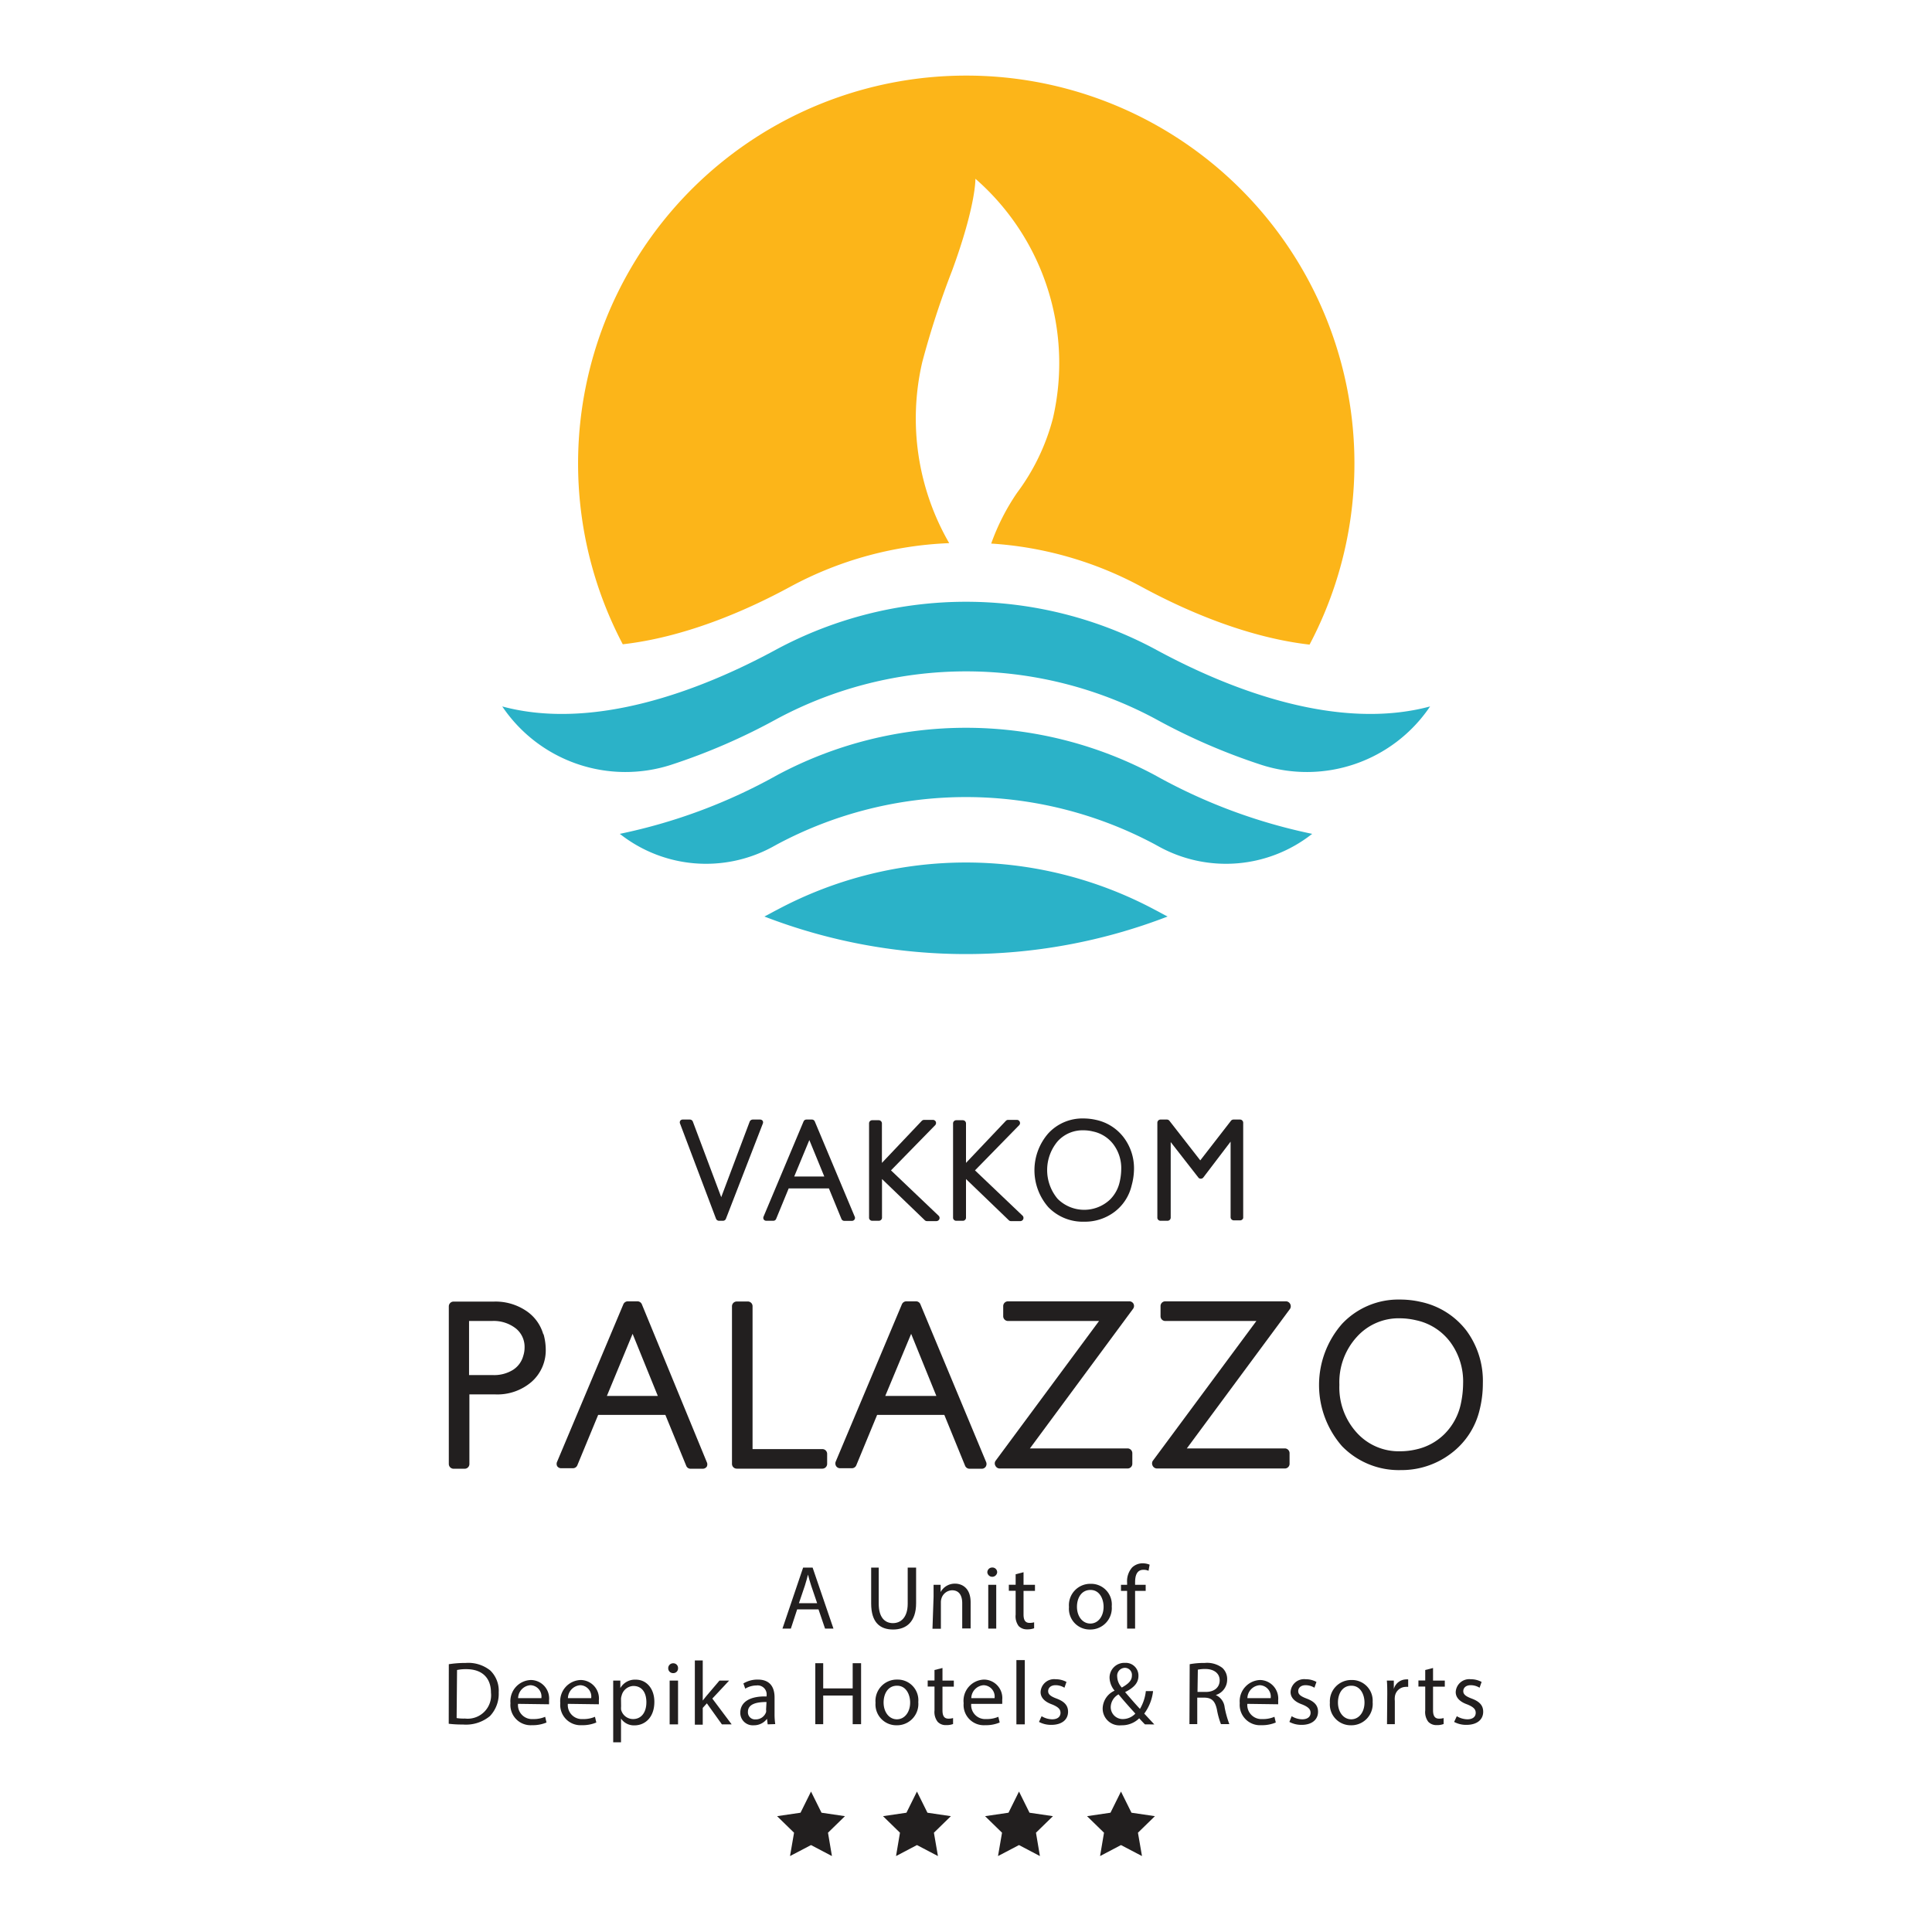 <svg id="Layer_1" data-name="Layer 1" xmlns="http://www.w3.org/2000/svg" viewBox="0 0 230 230"><defs><style>.cls-1{fill:#221f1f;}.cls-2{fill:#2bb2c8;}.cls-3{fill:#fcb519;}</style></defs><path class="cls-1" d="M85.24,145.09a.39.39,0,0,0,.35.24h.49a.37.37,0,0,0,.34-.24l4.38-11.3a.39.39,0,0,0,0-.35.38.38,0,0,0-.31-.16H89.6a.41.41,0,0,0-.35.24l-3.39,9-3.38-9a.38.38,0,0,0-.35-.24h-.86a.35.35,0,0,0-.3.16.39.39,0,0,0,0,.35Z"/><path class="cls-1" d="M101.74,145.16a.36.36,0,0,0,0-.35L97,133.51a.37.37,0,0,0-.34-.23H96a.37.37,0,0,0-.34.23l-4.75,11.3a.39.39,0,0,0,0,.35.36.36,0,0,0,.31.17h.84a.36.36,0,0,0,.34-.23l1.49-3.62h4.79l1.49,3.63a.37.37,0,0,0,.34.23h.88A.37.37,0,0,0,101.74,145.16Zm-5.39-9.44,1.78,4.34H94.55Z"/><path class="cls-1" d="M103.82,145.33h.79A.38.38,0,0,0,105,145v-4.64l5.1,4.91a.37.37,0,0,0,.26.1h1.12a.39.39,0,0,0,.35-.24.37.37,0,0,0-.09-.4l-5.67-5.4,5.26-5.38a.39.39,0,0,0,.08-.4.38.38,0,0,0-.35-.23H110a.4.4,0,0,0-.27.12l-4.74,5v-4.71a.38.38,0,0,0-.37-.37h-.79a.37.37,0,0,0-.37.37V145A.37.37,0,0,0,103.82,145.33Z"/><path class="cls-1" d="M113.88,145.33h.79A.38.38,0,0,0,115,145v-4.64l5.1,4.91a.35.35,0,0,0,.26.1h1.12a.38.38,0,0,0,.26-.64l-5.67-5.4,5.26-5.38a.36.36,0,0,0,.07-.4.36.36,0,0,0-.34-.23H120a.37.37,0,0,0-.26.12l-4.74,5v-4.71a.38.38,0,0,0-.37-.37h-.79a.38.38,0,0,0-.38.37V145A.38.38,0,0,0,113.88,145.33Z"/><path class="cls-1" d="M135,139.21a6.08,6.08,0,0,0-1.24-3.82,5.61,5.61,0,0,0-3.28-2.07,6.81,6.81,0,0,0-1.49-.17,5.52,5.52,0,0,0-4.18,1.76,6.67,6.67,0,0,0,0,8.81,5.7,5.7,0,0,0,4.26,1.72,5.84,5.84,0,0,0,3.65-1.2,5.5,5.5,0,0,0,2-3.12A7.63,7.63,0,0,0,135,139.21Zm-9.09,3.51a5.32,5.32,0,0,1,0-6.85,4,4,0,0,1,3.08-1.31,4.59,4.59,0,0,1,1.13.14,4.08,4.08,0,0,1,2.44,1.55,4.72,4.72,0,0,1,.92,2.95,7.11,7.11,0,0,1-.19,1.53,4.26,4.26,0,0,1-1.13,2.06,4.48,4.48,0,0,1-6.25-.07Z"/><path class="cls-1" d="M138.14,145.33H139a.38.38,0,0,0,.37-.37v-9l3.29,4.22a.34.34,0,0,0,.29.14.37.37,0,0,0,.3-.14l3.25-4.27v9a.38.38,0,0,0,.38.37h.79A.38.38,0,0,0,148,145V133.65a.38.38,0,0,0-.37-.37h-.79a.38.38,0,0,0-.3.15l-3.65,4.71-3.67-4.71a.38.38,0,0,0-.3-.15h-.77a.38.38,0,0,0-.37.37V145A.38.38,0,0,0,138.14,145.33Z"/><path class="cls-1" d="M64.67,158.82A5,5,0,0,0,62.56,156a6.53,6.53,0,0,0-3.72-1.05H54a.57.57,0,0,0-.57.57v18.76a.57.57,0,0,0,.57.57h1.31a.56.56,0,0,0,.57-.57V166h3.08a6.23,6.23,0,0,0,4.34-1.51,5,5,0,0,0,1.67-3.83,6.9,6.9,0,0,0-.26-1.82Zm-8.83-1.56h2.72a4.28,4.28,0,0,1,2.89.92,2.82,2.82,0,0,1,1,2.24,3.22,3.22,0,0,1-.16,1h0a2.86,2.86,0,0,1-1.22,1.66,4.24,4.24,0,0,1-2.37.62H55.84Z"/><path class="cls-1" d="M76.41,155.27a.57.57,0,0,0-.52-.35H74.74a.58.58,0,0,0-.53.35L66.33,174a.6.6,0,0,0,0,.54.56.56,0,0,0,.48.25h1.4a.57.57,0,0,0,.52-.35l2.48-6h8l2.48,6.05a.55.55,0,0,0,.52.36h1.45a.58.58,0,0,0,.48-.25.6.6,0,0,0,0-.54Zm-1.1,3.52,3,7.39H72.25Z"/><path class="cls-1" d="M97.9,172.51H89.59v-17a.56.56,0,0,0-.57-.57H87.71a.57.57,0,0,0-.57.57v18.76a.57.57,0,0,0,.57.57H97.9a.57.57,0,0,0,.57-.57v-1.18A.57.57,0,0,0,97.9,172.51Z"/><path class="cls-1" d="M109.57,155.27a.56.56,0,0,0-.52-.35H107.9a.58.58,0,0,0-.53.35L99.49,174a.6.6,0,0,0,.05.54.56.56,0,0,0,.48.25h1.4a.57.57,0,0,0,.52-.35l2.48-6h8l2.47,6.05a.57.57,0,0,0,.53.36h1.46a.56.56,0,0,0,.47-.25.6.6,0,0,0,.05-.54Zm-1.1,3.52,3,7.39h-6.08Z"/><path class="cls-1" d="M134.44,154.92H120a.57.57,0,0,0-.57.57v1.21a.57.57,0,0,0,.57.56h10.84l-12.33,16.66a.55.55,0,0,0,0,.59.57.57,0,0,0,.51.31h15.21a.56.56,0,0,0,.57-.57V173a.57.57,0,0,0-.57-.57H122.61l12.28-16.62a.57.57,0,0,0,.05-.6A.56.56,0,0,0,134.44,154.92Z"/><path class="cls-1" d="M153.12,154.92h-14.4a.56.56,0,0,0-.56.57v1.21a.56.56,0,0,0,.56.56h10.85l-12.34,16.66a.59.59,0,0,0,0,.59.58.58,0,0,0,.51.31h15.22a.56.56,0,0,0,.56-.57V173a.57.57,0,0,0-.56-.57H141.29l12.29-16.62a.59.59,0,0,0,0-.6A.58.58,0,0,0,153.12,154.92Z"/><path class="cls-1" d="M174.57,158.4a9.26,9.26,0,0,0-5.42-3.41,10.82,10.82,0,0,0-2.47-.28,9.19,9.19,0,0,0-6.91,2.89,11.05,11.05,0,0,0,0,14.57,9.42,9.42,0,0,0,7,2.84,9.72,9.72,0,0,0,6-2,9.09,9.09,0,0,0,3.37-5.15,12.92,12.92,0,0,0,.39-3.17A10.07,10.07,0,0,0,174.57,158.4Zm-15.12,6.46a8,8,0,0,1,2.09-5.72,6.7,6.7,0,0,1,5.14-2.2,8.55,8.55,0,0,1,1.89.23,6.85,6.85,0,0,1,4.08,2.6,7.89,7.89,0,0,1,1.53,4.93,11.85,11.85,0,0,1-.3,2.55,7.19,7.19,0,0,1-1.9,3.45,6.86,6.86,0,0,1-3.39,1.85,8.36,8.36,0,0,1-1.88.22,6.73,6.73,0,0,1-5.17-2.19A8,8,0,0,1,159.45,164.86Z"/><path class="cls-2" d="M170.25,84.1l-.07.1a17.68,17.68,0,0,1-20,6.86,73.33,73.33,0,0,1-12.69-5.51,47.69,47.69,0,0,0-44.94,0,73.33,73.33,0,0,1-12.69,5.51,17.68,17.68,0,0,1-20-6.86l-.07-.1C70.56,87,83.22,82.34,92.53,77.26a47.72,47.72,0,0,1,44.94,0C146.78,82.34,159.44,87,170.25,84.1Z"/><path class="cls-2" d="M156.22,99.27l-.09.06a16.56,16.56,0,0,1-18.06,1.51l-.6-.33a47.72,47.72,0,0,0-44.94,0l-.6.33a16.56,16.56,0,0,1-18.06-1.51l-.09-.06a65.59,65.59,0,0,0,18.75-7,47.66,47.66,0,0,1,44.94,0A65.59,65.59,0,0,0,156.22,99.27Z"/><path class="cls-2" d="M139,109.11a66.66,66.66,0,0,1-48,0c.52-.26,1-.54,1.53-.81a47.72,47.72,0,0,1,44.94,0C138,108.57,138.48,108.85,139,109.11Z"/><path class="cls-3" d="M115,9a46.18,46.18,0,0,0-40.86,67.7c7.12-.81,14.29-3.77,20.07-6.92A43.33,43.33,0,0,1,113,64.66a29.68,29.68,0,0,1-3.21-21.54,103.08,103.08,0,0,1,3.56-10.92c2.86-7.8,2.77-10.92,2.77-10.92a29.12,29.12,0,0,1,9.23,28.51,25.51,25.51,0,0,1-4.26,8.86A26.32,26.32,0,0,0,118,64.71a43.38,43.38,0,0,1,17.83,5.11c5.78,3.15,13,6.11,20.07,6.92A46.18,46.18,0,0,0,115,9Z"/><path class="cls-1" d="M94.9,191.59l-.75,2.29h-1l2.46-7.26h1.13l2.48,7.26h-1l-.78-2.29Zm2.38-.73-.71-2.09c-.16-.47-.27-.9-.38-1.32h0c-.11.43-.23.87-.37,1.31l-.71,2.1Z"/><path class="cls-1" d="M104.61,186.62v4.3c0,1.62.72,2.31,1.69,2.31s1.76-.71,1.76-2.31v-4.3h1v4.23c0,2.23-1.17,3.14-2.74,3.14s-2.61-.85-2.61-3.1v-4.27Z"/><path class="cls-1" d="M111.14,190.08c0-.54,0-1,0-1.41h.84l0,.86h0a1.92,1.92,0,0,1,1.73-1c.72,0,1.84.43,1.84,2.22v3.11h-1v-3c0-.84-.31-1.54-1.21-1.54a1.36,1.36,0,0,0-1.27,1,1.46,1.46,0,0,0-.06.44v3.14h-1Z"/><path class="cls-1" d="M118.71,187.2a.59.59,0,0,1-1.17,0,.57.57,0,0,1,.59-.59A.56.56,0,0,1,118.71,187.2Zm-1.06,6.68v-5.21h.95v5.21Z"/><path class="cls-1" d="M121.85,187.17v1.5h1.36v.72h-1.36v2.81c0,.64.19,1,.71,1a1.79,1.79,0,0,0,.55-.07l0,.71a2.27,2.27,0,0,1-.84.13,1.35,1.35,0,0,1-1-.39,1.94,1.94,0,0,1-.36-1.36v-2.84h-.81v-.72h.81v-1.25Z"/><path class="cls-1" d="M132.35,191.23a2.55,2.55,0,0,1-2.6,2.76,2.47,2.47,0,0,1-2.49-2.68,2.54,2.54,0,0,1,2.58-2.76A2.46,2.46,0,0,1,132.35,191.23Zm-4.14.05c0,1.14.66,2,1.59,2s1.58-.85,1.58-2c0-.88-.44-2-1.56-2S128.21,190.29,128.21,191.28Z"/><path class="cls-1" d="M134.18,193.88v-4.49h-.73v-.72h.73v-.25a2.47,2.47,0,0,1,.6-1.82,1.8,1.8,0,0,1,1.27-.49,2.15,2.15,0,0,1,.81.16l-.13.73a1.35,1.35,0,0,0-.6-.12c-.81,0-1,.71-1,1.51v.28h1.26v.72h-1.26v4.49Z"/><path class="cls-1" d="M53.43,198.12a12.82,12.82,0,0,1,2-.15,4.19,4.19,0,0,1,2.94.9,3.36,3.36,0,0,1,1,2.61,3.84,3.84,0,0,1-1.05,2.82,4.47,4.47,0,0,1-3.2,1,13.62,13.62,0,0,1-1.7-.09Zm.93,6.41a5.16,5.16,0,0,0,1,.06,2.79,2.79,0,0,0,3.09-3.08c0-1.71-1-2.8-2.94-2.8a5,5,0,0,0-1.1.1Z"/><path class="cls-1" d="M61.67,202.84a1.67,1.67,0,0,0,1.79,1.81,3.43,3.43,0,0,0,1.44-.27l.16.68a4.21,4.21,0,0,1-1.73.32,2.41,2.41,0,0,1-2.56-2.62A2.52,2.52,0,0,1,63.21,200a2.2,2.2,0,0,1,2.15,2.45,3.76,3.76,0,0,1,0,.44Zm2.78-.68a1.35,1.35,0,0,0-1.32-1.54,1.58,1.58,0,0,0-1.45,1.54Z"/><path class="cls-1" d="M67.6,202.84a1.67,1.67,0,0,0,1.79,1.81,3.4,3.4,0,0,0,1.44-.27l.16.68a4.21,4.21,0,0,1-1.73.32,2.42,2.42,0,0,1-2.56-2.62A2.52,2.52,0,0,1,69.14,200a2.2,2.2,0,0,1,2.15,2.45,3.76,3.76,0,0,1,0,.44Zm2.78-.68a1.35,1.35,0,0,0-1.31-1.54,1.58,1.58,0,0,0-1.46,1.54Z"/><path class="cls-1" d="M73,201.77c0-.67,0-1.21,0-1.7h.85l0,.89h0a2,2,0,0,1,1.85-1c1.26,0,2.2,1.06,2.2,2.64,0,1.88-1.14,2.8-2.36,2.8a1.85,1.85,0,0,1-1.61-.81h0v2.83H73Zm.94,1.38a2.34,2.34,0,0,0,0,.39,1.47,1.47,0,0,0,1.43,1.11c1,0,1.58-.82,1.58-2s-.55-1.94-1.55-1.94A1.5,1.5,0,0,0,74,201.87a1.28,1.28,0,0,0-.07.39Z"/><path class="cls-1" d="M80.72,198.6a.56.56,0,0,1-.6.58.57.57,0,0,1-.57-.58.58.58,0,0,1,.59-.59A.56.56,0,0,1,80.72,198.6Zm-1,6.68v-5.21h1v5.21Z"/><path class="cls-1" d="M83.66,202.45h0c.13-.18.32-.4.47-.59l1.52-1.79h1.15l-2,2.14,2.3,3.07H85.94l-1.79-2.5-.49.54v2h-.94v-7.65h.94Z"/><path class="cls-1" d="M91.39,205.28l-.08-.66h0a1.93,1.93,0,0,1-1.59.77,1.48,1.48,0,0,1-1.59-1.49c0-1.26,1.12-2,3.13-1.94v-.11a1.07,1.07,0,0,0-1.19-1.2,2.63,2.63,0,0,0-1.35.38l-.22-.62a3.24,3.24,0,0,1,1.71-.46c1.6,0,2,1.08,2,2.13V204a8,8,0,0,0,.08,1.25Zm-.14-2.66c-1,0-2.21.16-2.21,1.17a.84.84,0,0,0,.9.9,1.29,1.29,0,0,0,1.26-.87,1,1,0,0,0,0-.3Z"/><path class="cls-1" d="M98,198v3h3.51v-3h1v7.26h-1v-3.41H98v3.41h-.94V198Z"/><path class="cls-1" d="M109.32,202.63a2.54,2.54,0,0,1-2.59,2.76,2.48,2.48,0,0,1-2.5-2.68,2.54,2.54,0,0,1,2.59-2.76A2.46,2.46,0,0,1,109.32,202.63Zm-4.13.05c0,1.14.66,2,1.58,2s1.58-.85,1.58-2c0-.88-.44-2-1.56-2S105.19,201.69,105.19,202.68Z"/><path class="cls-1" d="M112.2,198.57v1.5h1.35v.72H112.2v2.81c0,.64.18,1,.71,1a1.79,1.79,0,0,0,.55-.07l0,.71a2.2,2.2,0,0,1-.84.13,1.3,1.3,0,0,1-1-.4,1.91,1.91,0,0,1-.37-1.35v-2.84h-.81v-.72h.81v-1.25Z"/><path class="cls-1" d="M115.62,202.84a1.67,1.67,0,0,0,1.79,1.81,3.43,3.43,0,0,0,1.44-.27l.16.68a4.21,4.21,0,0,1-1.73.32,2.41,2.41,0,0,1-2.56-2.62,2.52,2.52,0,0,1,2.44-2.81,2.2,2.2,0,0,1,2.15,2.45,3.76,3.76,0,0,1,0,.44Zm2.78-.68a1.35,1.35,0,0,0-1.32-1.54,1.58,1.58,0,0,0-1.45,1.54Z"/><path class="cls-1" d="M121,197.63h1v7.65h-1Z"/><path class="cls-1" d="M124,204.31a2.53,2.53,0,0,0,1.25.37c.69,0,1-.34,1-.77s-.27-.7-1-1c-.93-.33-1.37-.85-1.37-1.47a1.61,1.61,0,0,1,1.79-1.53,2.69,2.69,0,0,1,1.29.32l-.24.69a2,2,0,0,0-1.07-.3c-.56,0-.87.32-.87.71s.31.62,1,.88c.91.34,1.37.8,1.37,1.57,0,.92-.71,1.56-2,1.56a3,3,0,0,1-1.46-.35Z"/><path class="cls-1" d="M136.3,205.28c-.21-.21-.4-.41-.68-.72a2.92,2.92,0,0,1-2.12.83,2,2,0,0,1-2.23-2,2.38,2.38,0,0,1,1.42-2.12v0a2.54,2.54,0,0,1-.6-1.52,1.76,1.76,0,0,1,1.84-1.79,1.51,1.51,0,0,1,1.6,1.54c0,.77-.44,1.37-1.59,1.94v0c.61.71,1.3,1.51,1.77,2a5.31,5.31,0,0,0,.7-2.12h.86a5.54,5.54,0,0,1-1.05,2.68l1.2,1.29ZM135.16,204c-.43-.48-1.24-1.36-2-2.29a1.78,1.78,0,0,0-.93,1.48,1.42,1.42,0,0,0,1.48,1.46A2.06,2.06,0,0,0,135.16,204ZM133,199.6a2,2,0,0,0,.55,1.3c.73-.42,1.2-.8,1.2-1.42a.84.84,0,0,0-.83-.93A.94.94,0,0,0,133,199.6Z"/><path class="cls-1" d="M141.63,198.12a9.43,9.43,0,0,1,1.79-.15,3,3,0,0,1,2.1.59,1.79,1.79,0,0,1,.57,1.38,1.91,1.91,0,0,1-1.36,1.85v0a1.79,1.79,0,0,1,1.06,1.46,11.86,11.86,0,0,0,.56,2h-1a9.15,9.15,0,0,1-.48-1.74c-.22-1-.6-1.38-1.45-1.41h-.89v3.15h-.93Zm.93,3.3h1c1,0,1.64-.55,1.64-1.38s-.68-1.34-1.67-1.35a4.19,4.19,0,0,0-.93.08Z"/><path class="cls-1" d="M148.49,202.84a1.68,1.68,0,0,0,1.79,1.81,3.4,3.4,0,0,0,1.44-.27l.16.68a4.21,4.21,0,0,1-1.73.32,2.42,2.42,0,0,1-2.56-2.62A2.53,2.53,0,0,1,150,200a2.21,2.21,0,0,1,2.16,2.45,3.33,3.33,0,0,1,0,.44Zm2.78-.68a1.35,1.35,0,0,0-1.31-1.54,1.58,1.58,0,0,0-1.46,1.54Z"/><path class="cls-1" d="M153.77,204.31a2.5,2.5,0,0,0,1.25.37c.68,0,1-.34,1-.77s-.27-.7-1-1c-.94-.33-1.38-.85-1.38-1.47a1.61,1.61,0,0,1,1.8-1.53,2.61,2.61,0,0,1,1.28.32l-.24.69a2,2,0,0,0-1.06-.3c-.56,0-.87.32-.87.71s.31.62,1,.88c.9.34,1.36.8,1.36,1.57,0,.92-.71,1.56-1.95,1.56a3,3,0,0,1-1.46-.35Z"/><path class="cls-1" d="M163.41,202.63a2.54,2.54,0,0,1-2.59,2.76,2.48,2.48,0,0,1-2.5-2.68A2.54,2.54,0,0,1,160.9,200,2.46,2.46,0,0,1,163.41,202.63Zm-4.13.05c0,1.14.66,2,1.58,2s1.58-.85,1.58-2c0-.88-.44-2-1.56-2S159.28,201.69,159.28,202.68Z"/><path class="cls-1" d="M165.15,201.69c0-.61,0-1.14-.05-1.62h.83l0,1h0a1.55,1.55,0,0,1,1.44-1.14,1.12,1.12,0,0,1,.27,0v.89a1.58,1.58,0,0,0-.32,0,1.32,1.32,0,0,0-1.27,1.22,2,2,0,0,0,0,.44v2.78h-.93Z"/><path class="cls-1" d="M170.6,198.57v1.5H172v.72H170.6v2.81c0,.64.19,1,.71,1a1.79,1.79,0,0,0,.55-.07l0,.71a2.17,2.17,0,0,1-.83.13,1.32,1.32,0,0,1-1-.4,1.91,1.91,0,0,1-.36-1.35v-2.84h-.81v-.72h.81v-1.25Z"/><path class="cls-1" d="M173.43,204.31a2.53,2.53,0,0,0,1.25.37c.69,0,1-.34,1-.77s-.27-.7-1-1c-.94-.33-1.38-.85-1.38-1.47a1.61,1.61,0,0,1,1.79-1.53,2.65,2.65,0,0,1,1.29.32l-.24.69a2,2,0,0,0-1.07-.3c-.56,0-.87.32-.87.71s.31.62,1,.88c.91.34,1.37.8,1.37,1.57,0,.92-.71,1.56-2,1.56a3,3,0,0,1-1.46-.35Z"/><polygon class="cls-1" points="96.55 213.28 97.8 215.8 100.59 216.21 98.57 218.18 99.04 220.96 96.55 219.65 94.05 220.96 94.53 218.18 92.51 216.21 95.3 215.8 96.55 213.28"/><polygon class="cls-1" points="109.16 213.28 110.41 215.8 113.2 216.21 111.18 218.18 111.66 220.96 109.16 219.65 106.67 220.96 107.14 218.18 105.12 216.21 107.91 215.8 109.16 213.28"/><polygon class="cls-1" points="121.31 213.28 122.56 215.8 125.35 216.21 123.33 218.18 123.8 220.96 121.31 219.65 118.81 220.96 119.29 218.18 117.27 216.21 120.06 215.8 121.31 213.28"/><polygon class="cls-1" points="133.45 213.28 134.7 215.8 137.49 216.21 135.47 218.18 135.95 220.96 133.45 219.65 130.96 220.96 131.43 218.18 129.41 216.21 132.2 215.8 133.45 213.28"/></svg>